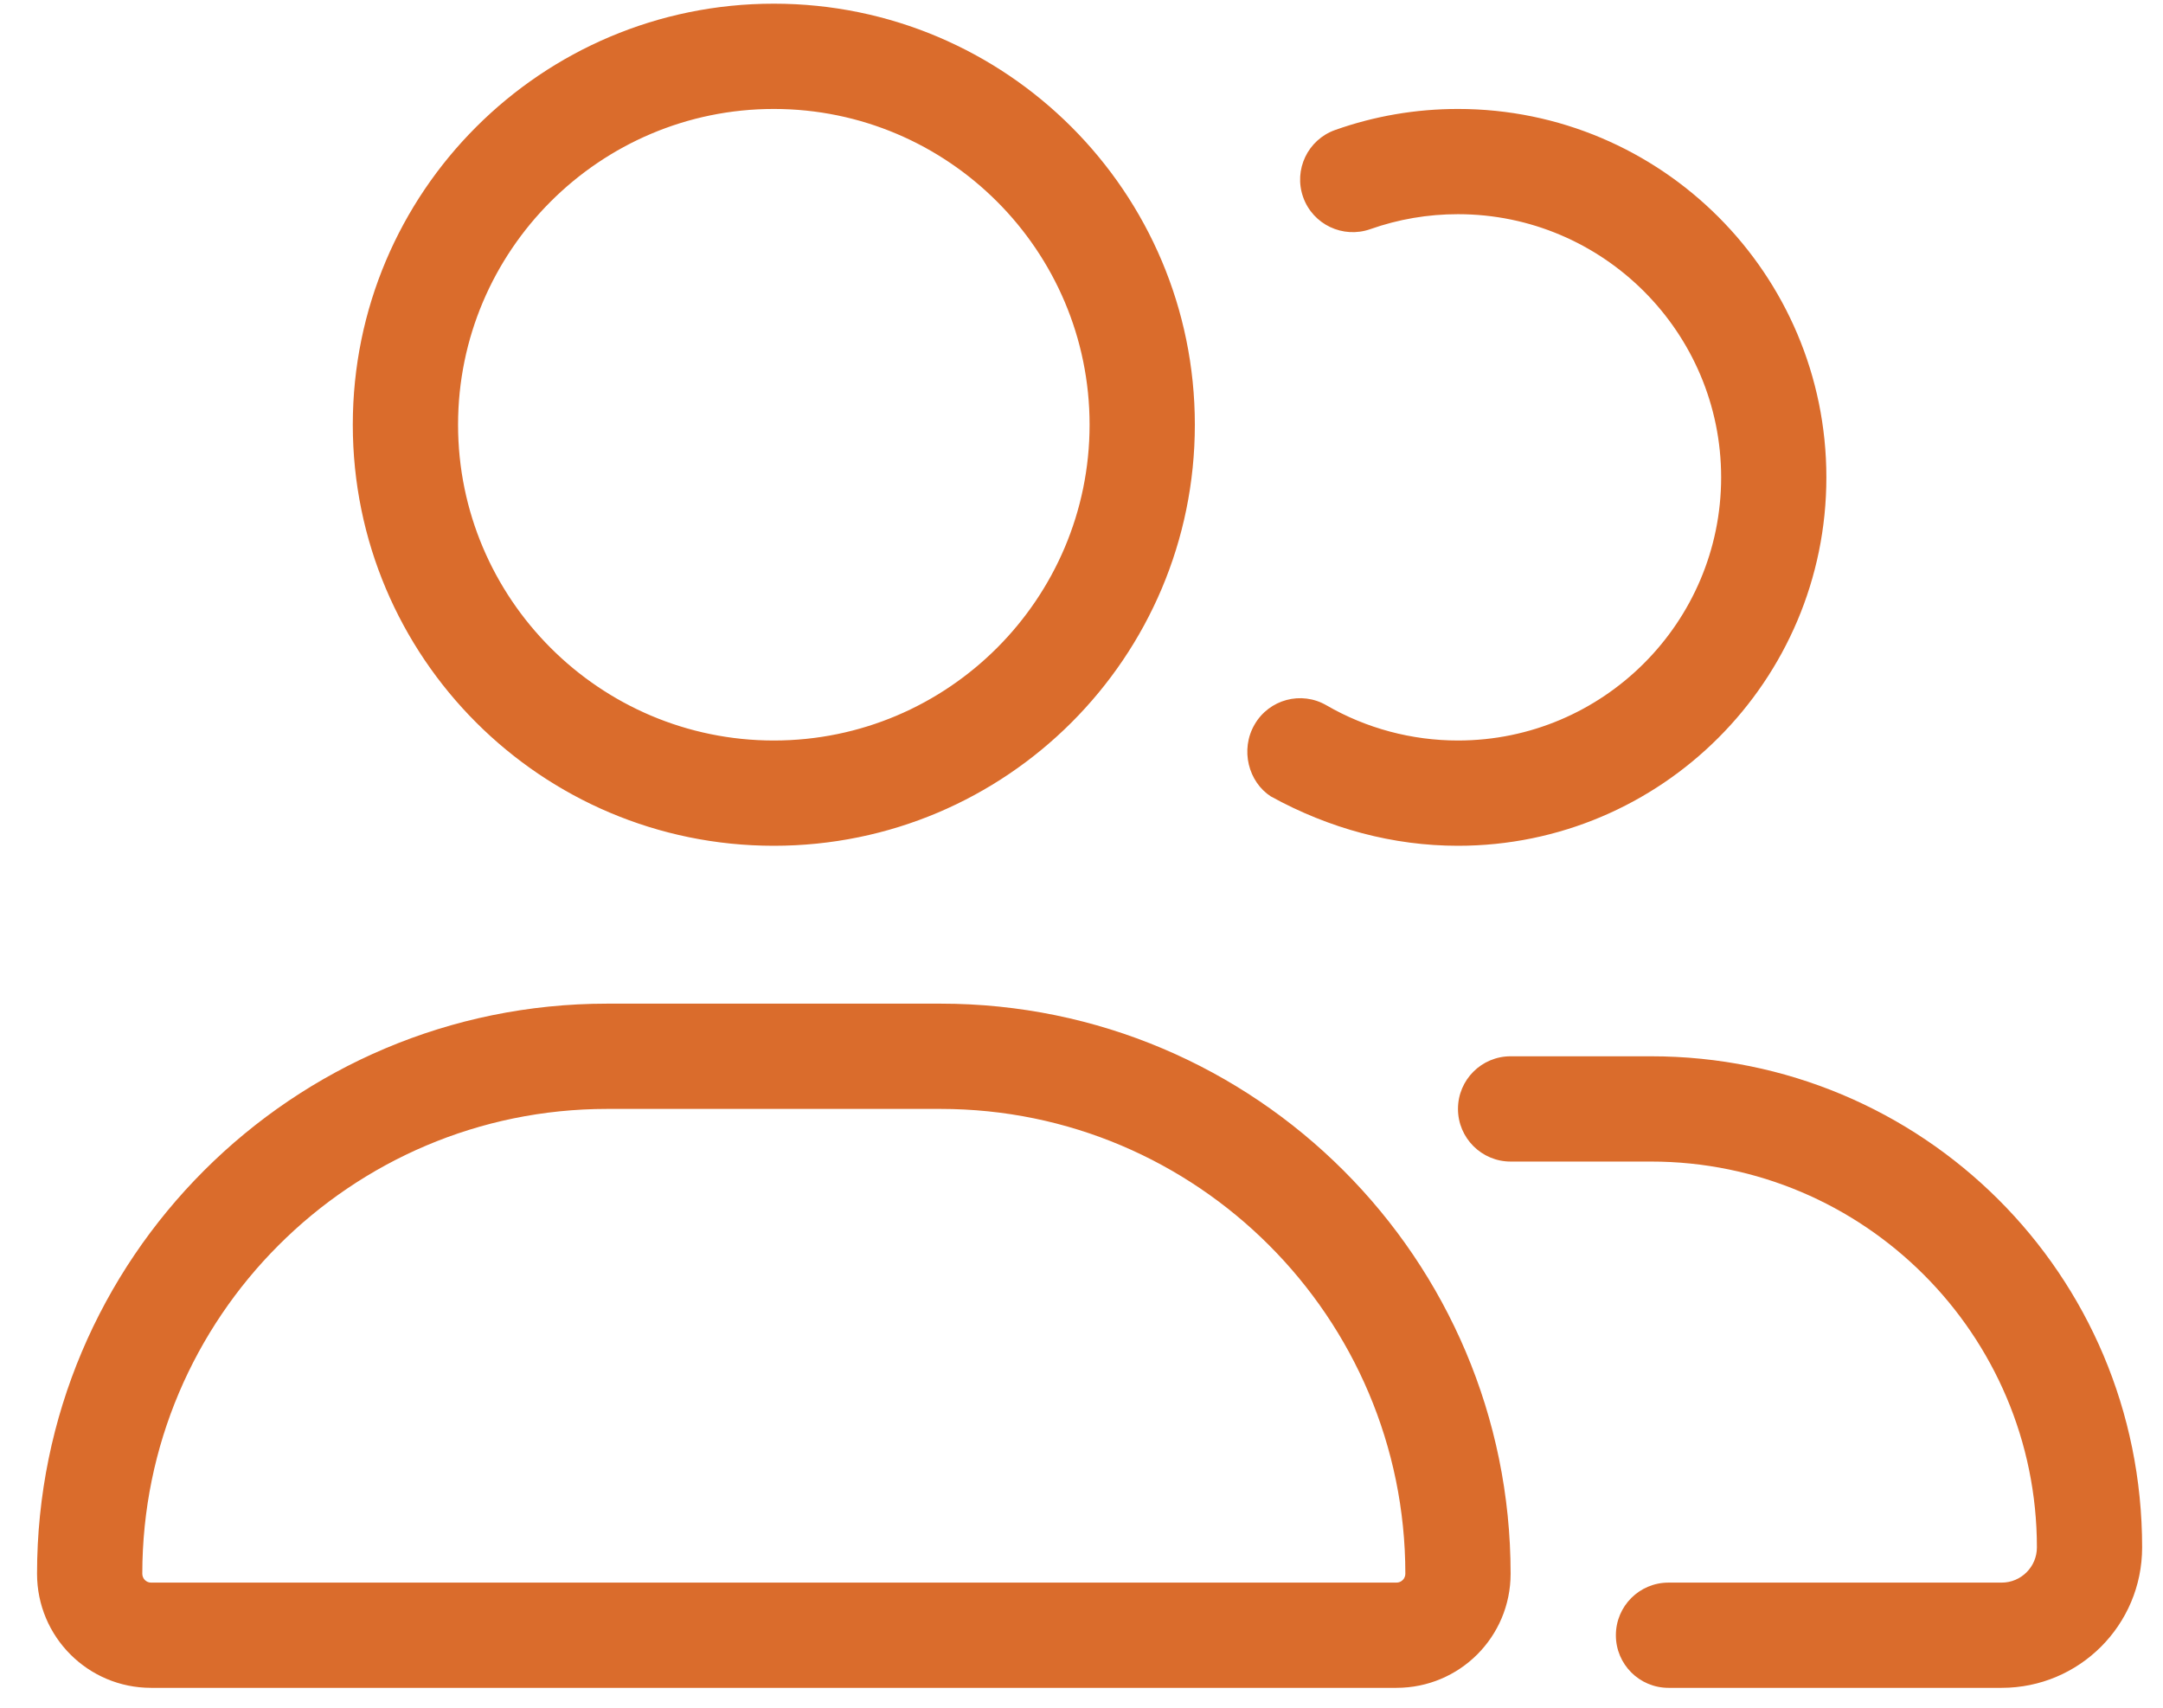 <svg xmlns="http://www.w3.org/2000/svg" xmlns:xlink="http://www.w3.org/1999/xlink" width="57px" height="45px" viewBox="0 0 57 45" version="1.1"><title>light/user-group</title><g id="CORA-Sprint-2-HF" stroke="none" stroke-width="1" fill="none" fill-rule="evenodd"><g id="Solutions-Page-HF" transform="translate(-663, -3199)" fill="#DA6C2C"><path d="M687.787,3225.447 L678.998,3225.447 C670.7,3225.447 663.976,3232.173 663.976,3240.469 C663.976,3242.133 665.321,3243.476 666.98,3243.476 L699.8,3243.476 C701.465,3243.476 702.808,3242.133 702.808,3240.469 C702.808,3232.173 696.082,3225.447 687.787,3225.447 Z M699.8,3240.703 L666.98,3240.703 C666.854,3240.703 666.75,3240.599 666.75,3240.469 C666.75,3233.716 672.245,3228.221 678.998,3228.221 L687.787,3228.221 C694.539,3228.221 700.034,3233.716 700.034,3240.469 C700.034,3240.599 699.93,3240.703 699.8,3240.703 Z M683.392,3221.287 C689.52,3221.287 694.487,3216.319 694.487,3210.192 C694.487,3204.065 689.52,3199.097 683.392,3199.097 C677.264,3199.097 672.297,3204.065 672.297,3210.192 C672.297,3216.319 677.264,3221.287 683.392,3221.287 Z M683.392,3201.871 C687.981,3201.871 691.713,3205.603 691.713,3210.192 C691.713,3214.78 687.981,3218.513 683.392,3218.513 C678.803,3218.513 675.071,3214.777 675.071,3210.192 C675.071,3205.603 678.807,3201.871 683.392,3201.871 Z M696.489,3219.986 C698.032,3220.836 699.714,3221.287 701.421,3221.287 C706.778,3221.287 711.129,3216.935 711.129,3211.579 C711.129,3206.222 706.778,3201.871 701.421,3201.871 C700.309,3201.871 699.221,3202.058 698.185,3202.425 C697.463,3202.681 697.085,3203.473 697.341,3204.195 C697.597,3204.918 698.392,3205.292 699.111,3205.038 C699.852,3204.777 700.624,3204.644 701.421,3204.644 C705.244,3204.644 708.356,3207.755 708.356,3211.579 C708.356,3215.402 705.244,3218.513 701.421,3218.513 C700.201,3218.513 699.002,3218.192 697.956,3217.586 C697.292,3217.2 696.444,3217.428 696.061,3218.092 C695.675,3218.756 695.9,3219.605 696.489,3219.986 Z M706.509,3226.834 L702.808,3226.834 C702.042,3226.834 701.421,3227.454 701.421,3228.221 C701.421,3228.988 702.045,3229.608 702.808,3229.608 L706.507,3229.608 C712.117,3229.608 716.677,3234.167 716.677,3239.775 C716.677,3240.287 716.261,3240.703 715.749,3240.703 L706.969,3240.703 C706.202,3240.703 705.582,3241.323 705.582,3242.09 C705.582,3242.856 706.202,3243.476 706.969,3243.476 L715.749,3243.476 C717.795,3243.476 719.45,3241.821 719.45,3239.775 C719.45,3232.564 713.643,3226.834 706.509,3226.834 Z" id="light/user-group"></path></g></g></svg>